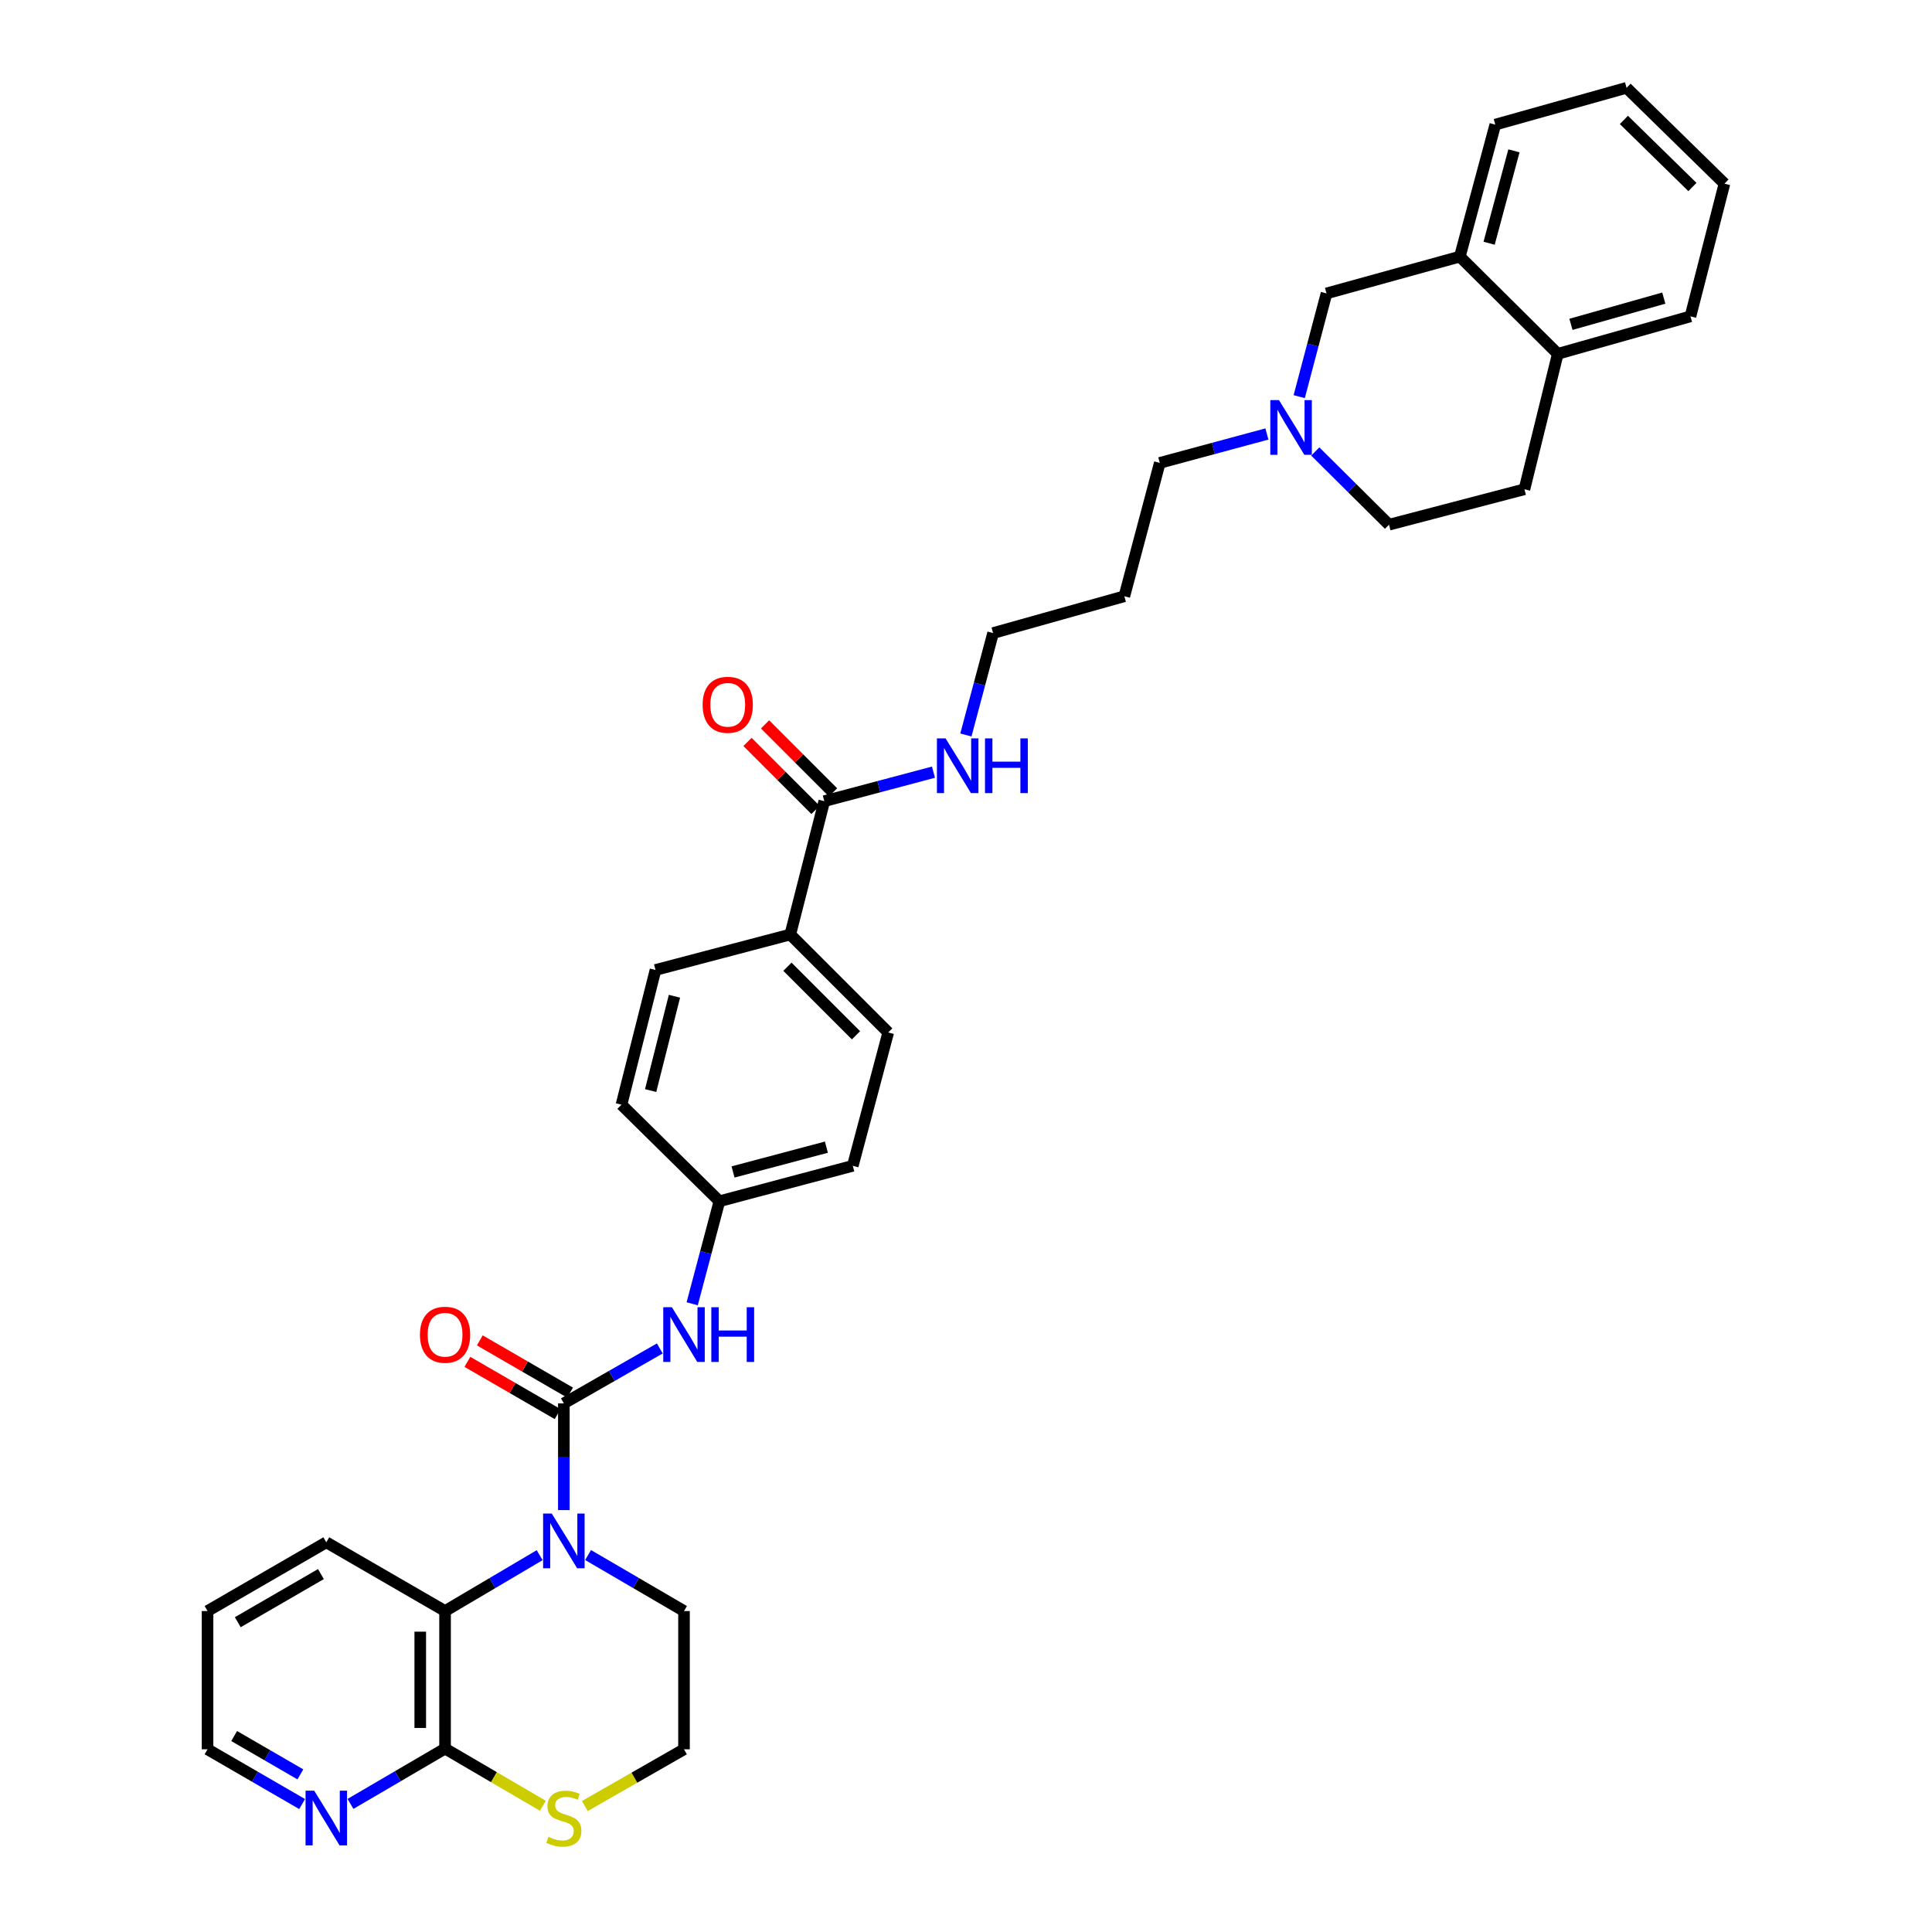 <?xml version='1.0' encoding='iso-8859-1'?>
<svg version='1.1' baseProfile='full'
              xmlns='http://www.w3.org/2000/svg'
                      xmlns:rdkit='http://www.rdkit.org/xml'
                      xmlns:xlink='http://www.w3.org/1999/xlink'
                  xml:space='preserve'
width='1000px' height='1000px' viewBox='0 0 1000 1000'>
<!-- END OF HEADER -->
<rect style='opacity:1.0;fill:#FFFFFF;stroke:none' width='1000' height='1000' x='0' y='0'> </rect>
<path class='bond-0' d='M 291.849,726.378 L 291.849,754.001' style='fill:none;fill-rule:evenodd;stroke:#000000;stroke-width:6px;stroke-linecap:butt;stroke-linejoin:miter;stroke-opacity:1' />
<path class='bond-0' d='M 291.849,754.001 L 291.849,781.625' style='fill:none;fill-rule:evenodd;stroke:#0000FF;stroke-width:6px;stroke-linecap:butt;stroke-linejoin:miter;stroke-opacity:1' />
<path class='bond-3' d='M 291.849,726.378 L 316.678,712.166' style='fill:none;fill-rule:evenodd;stroke:#000000;stroke-width:6px;stroke-linecap:butt;stroke-linejoin:miter;stroke-opacity:1' />
<path class='bond-3' d='M 316.678,712.166 L 341.508,697.954' style='fill:none;fill-rule:evenodd;stroke:#0000FF;stroke-width:6px;stroke-linecap:butt;stroke-linejoin:miter;stroke-opacity:1' />
<path class='bond-8' d='M 295.065,720.822 L 271.711,707.301' style='fill:none;fill-rule:evenodd;stroke:#000000;stroke-width:6px;stroke-linecap:butt;stroke-linejoin:miter;stroke-opacity:1' />
<path class='bond-8' d='M 271.711,707.301 L 248.357,693.78' style='fill:none;fill-rule:evenodd;stroke:#FF0000;stroke-width:6px;stroke-linecap:butt;stroke-linejoin:miter;stroke-opacity:1' />
<path class='bond-8' d='M 288.632,731.934 L 265.278,718.413' style='fill:none;fill-rule:evenodd;stroke:#000000;stroke-width:6px;stroke-linecap:butt;stroke-linejoin:miter;stroke-opacity:1' />
<path class='bond-8' d='M 265.278,718.413 L 241.923,704.892' style='fill:none;fill-rule:evenodd;stroke:#FF0000;stroke-width:6px;stroke-linecap:butt;stroke-linejoin:miter;stroke-opacity:1' />
<path class='bond-1' d='M 279.324,804.961 L 254.844,819.418' style='fill:none;fill-rule:evenodd;stroke:#0000FF;stroke-width:6px;stroke-linecap:butt;stroke-linejoin:miter;stroke-opacity:1' />
<path class='bond-1' d='M 254.844,819.418 L 230.364,833.874' style='fill:none;fill-rule:evenodd;stroke:#000000;stroke-width:6px;stroke-linecap:butt;stroke-linejoin:miter;stroke-opacity:1' />
<path class='bond-20' d='M 304.389,804.886 L 329.214,819.38' style='fill:none;fill-rule:evenodd;stroke:#0000FF;stroke-width:6px;stroke-linecap:butt;stroke-linejoin:miter;stroke-opacity:1' />
<path class='bond-20' d='M 329.214,819.38 L 354.039,833.874' style='fill:none;fill-rule:evenodd;stroke:#000000;stroke-width:6px;stroke-linecap:butt;stroke-linejoin:miter;stroke-opacity:1' />
<path class='bond-2' d='M 230.364,833.874 L 230.364,905.068' style='fill:none;fill-rule:evenodd;stroke:#000000;stroke-width:6px;stroke-linecap:butt;stroke-linejoin:miter;stroke-opacity:1' />
<path class='bond-2' d='M 217.524,844.553 L 217.524,894.389' style='fill:none;fill-rule:evenodd;stroke:#000000;stroke-width:6px;stroke-linecap:butt;stroke-linejoin:miter;stroke-opacity:1' />
<path class='bond-26' d='M 230.364,833.874 L 168.894,798.292' style='fill:none;fill-rule:evenodd;stroke:#000000;stroke-width:6px;stroke-linecap:butt;stroke-linejoin:miter;stroke-opacity:1' />
<path class='bond-9' d='M 230.364,905.068 L 205.889,919.383' style='fill:none;fill-rule:evenodd;stroke:#000000;stroke-width:6px;stroke-linecap:butt;stroke-linejoin:miter;stroke-opacity:1' />
<path class='bond-9' d='M 205.889,919.383 L 181.414,933.698' style='fill:none;fill-rule:evenodd;stroke:#0000FF;stroke-width:6px;stroke-linecap:butt;stroke-linejoin:miter;stroke-opacity:1' />
<path class='bond-35' d='M 230.364,905.068 L 255.676,919.869' style='fill:none;fill-rule:evenodd;stroke:#000000;stroke-width:6px;stroke-linecap:butt;stroke-linejoin:miter;stroke-opacity:1' />
<path class='bond-35' d='M 255.676,919.869 L 280.988,934.67' style='fill:none;fill-rule:evenodd;stroke:#CCCC00;stroke-width:6px;stroke-linecap:butt;stroke-linejoin:miter;stroke-opacity:1' />
<path class='bond-14' d='M 358.273,674.836 L 365.319,648.3' style='fill:none;fill-rule:evenodd;stroke:#0000FF;stroke-width:6px;stroke-linecap:butt;stroke-linejoin:miter;stroke-opacity:1' />
<path class='bond-14' d='M 365.319,648.3 L 372.366,621.764' style='fill:none;fill-rule:evenodd;stroke:#000000;stroke-width:6px;stroke-linecap:butt;stroke-linejoin:miter;stroke-opacity:1' />
<path class='bond-4' d='M 426.645,414.683 L 409.047,483.693' style='fill:none;fill-rule:evenodd;stroke:#000000;stroke-width:6px;stroke-linecap:butt;stroke-linejoin:miter;stroke-opacity:1' />
<path class='bond-13' d='M 431.185,410.143 L 413.587,392.542' style='fill:none;fill-rule:evenodd;stroke:#000000;stroke-width:6px;stroke-linecap:butt;stroke-linejoin:miter;stroke-opacity:1' />
<path class='bond-13' d='M 413.587,392.542 L 395.988,374.941' style='fill:none;fill-rule:evenodd;stroke:#FF0000;stroke-width:6px;stroke-linecap:butt;stroke-linejoin:miter;stroke-opacity:1' />
<path class='bond-13' d='M 422.105,419.222 L 404.506,401.621' style='fill:none;fill-rule:evenodd;stroke:#000000;stroke-width:6px;stroke-linecap:butt;stroke-linejoin:miter;stroke-opacity:1' />
<path class='bond-13' d='M 404.506,401.621 L 386.908,384.02' style='fill:none;fill-rule:evenodd;stroke:#FF0000;stroke-width:6px;stroke-linecap:butt;stroke-linejoin:miter;stroke-opacity:1' />
<path class='bond-16' d='M 426.645,414.683 L 454.905,407.179' style='fill:none;fill-rule:evenodd;stroke:#000000;stroke-width:6px;stroke-linecap:butt;stroke-linejoin:miter;stroke-opacity:1' />
<path class='bond-16' d='M 454.905,407.179 L 483.165,399.675' style='fill:none;fill-rule:evenodd;stroke:#0000FF;stroke-width:6px;stroke-linecap:butt;stroke-linejoin:miter;stroke-opacity:1' />
<path class='bond-5' d='M 655.754,224.629 L 628.03,232.112' style='fill:none;fill-rule:evenodd;stroke:#0000FF;stroke-width:6px;stroke-linecap:butt;stroke-linejoin:miter;stroke-opacity:1' />
<path class='bond-5' d='M 628.03,232.112 L 600.306,239.596' style='fill:none;fill-rule:evenodd;stroke:#000000;stroke-width:6px;stroke-linecap:butt;stroke-linejoin:miter;stroke-opacity:1' />
<path class='bond-10' d='M 672.472,205.301 L 679.536,178.587' style='fill:none;fill-rule:evenodd;stroke:#0000FF;stroke-width:6px;stroke-linecap:butt;stroke-linejoin:miter;stroke-opacity:1' />
<path class='bond-10' d='M 679.536,178.587 L 686.601,151.874' style='fill:none;fill-rule:evenodd;stroke:#000000;stroke-width:6px;stroke-linecap:butt;stroke-linejoin:miter;stroke-opacity:1' />
<path class='bond-19' d='M 680.779,233.689 L 699.865,252.636' style='fill:none;fill-rule:evenodd;stroke:#0000FF;stroke-width:6px;stroke-linecap:butt;stroke-linejoin:miter;stroke-opacity:1' />
<path class='bond-19' d='M 699.865,252.636 L 718.952,271.583' style='fill:none;fill-rule:evenodd;stroke:#000000;stroke-width:6px;stroke-linecap:butt;stroke-linejoin:miter;stroke-opacity:1' />
<path class='bond-6' d='M 302.72,934.8 L 328.38,920.116' style='fill:none;fill-rule:evenodd;stroke:#CCCC00;stroke-width:6px;stroke-linecap:butt;stroke-linejoin:miter;stroke-opacity:1' />
<path class='bond-6' d='M 328.38,920.116 L 354.039,905.432' style='fill:none;fill-rule:evenodd;stroke:#000000;stroke-width:6px;stroke-linecap:butt;stroke-linejoin:miter;stroke-opacity:1' />
<path class='bond-7' d='M 755.611,132.813 L 686.601,151.874' style='fill:none;fill-rule:evenodd;stroke:#000000;stroke-width:6px;stroke-linecap:butt;stroke-linejoin:miter;stroke-opacity:1' />
<path class='bond-28' d='M 755.611,132.813 L 773.959,64.501' style='fill:none;fill-rule:evenodd;stroke:#000000;stroke-width:6px;stroke-linecap:butt;stroke-linejoin:miter;stroke-opacity:1' />
<path class='bond-28' d='M 770.764,125.897 L 783.608,78.079' style='fill:none;fill-rule:evenodd;stroke:#000000;stroke-width:6px;stroke-linecap:butt;stroke-linejoin:miter;stroke-opacity:1' />
<path class='bond-37' d='M 755.611,132.813 L 806.31,183.147' style='fill:none;fill-rule:evenodd;stroke:#000000;stroke-width:6px;stroke-linecap:butt;stroke-linejoin:miter;stroke-opacity:1' />
<path class='bond-36' d='M 156.378,933.775 L 131.901,919.603' style='fill:none;fill-rule:evenodd;stroke:#0000FF;stroke-width:6px;stroke-linecap:butt;stroke-linejoin:miter;stroke-opacity:1' />
<path class='bond-36' d='M 131.901,919.603 L 107.424,905.432' style='fill:none;fill-rule:evenodd;stroke:#000000;stroke-width:6px;stroke-linecap:butt;stroke-linejoin:miter;stroke-opacity:1' />
<path class='bond-36' d='M 155.469,918.411 L 138.335,908.491' style='fill:none;fill-rule:evenodd;stroke:#0000FF;stroke-width:6px;stroke-linecap:butt;stroke-linejoin:miter;stroke-opacity:1' />
<path class='bond-36' d='M 138.335,908.491 L 121.201,898.571' style='fill:none;fill-rule:evenodd;stroke:#000000;stroke-width:6px;stroke-linecap:butt;stroke-linejoin:miter;stroke-opacity:1' />
<path class='bond-11' d='M 409.047,483.693 L 459.745,534.392' style='fill:none;fill-rule:evenodd;stroke:#000000;stroke-width:6px;stroke-linecap:butt;stroke-linejoin:miter;stroke-opacity:1' />
<path class='bond-11' d='M 407.572,500.377 L 443.061,535.866' style='fill:none;fill-rule:evenodd;stroke:#000000;stroke-width:6px;stroke-linecap:butt;stroke-linejoin:miter;stroke-opacity:1' />
<path class='bond-34' d='M 409.047,483.693 L 339.287,502.055' style='fill:none;fill-rule:evenodd;stroke:#000000;stroke-width:6px;stroke-linecap:butt;stroke-linejoin:miter;stroke-opacity:1' />
<path class='bond-12' d='M 806.31,183.147 L 789.046,253.242' style='fill:none;fill-rule:evenodd;stroke:#000000;stroke-width:6px;stroke-linecap:butt;stroke-linejoin:miter;stroke-opacity:1' />
<path class='bond-30' d='M 806.31,183.147 L 874.978,163.744' style='fill:none;fill-rule:evenodd;stroke:#000000;stroke-width:6px;stroke-linecap:butt;stroke-linejoin:miter;stroke-opacity:1' />
<path class='bond-30' d='M 813.118,167.88 L 861.186,154.298' style='fill:none;fill-rule:evenodd;stroke:#000000;stroke-width:6px;stroke-linecap:butt;stroke-linejoin:miter;stroke-opacity:1' />
<path class='bond-22' d='M 372.366,621.764 L 321.674,571.793' style='fill:none;fill-rule:evenodd;stroke:#000000;stroke-width:6px;stroke-linecap:butt;stroke-linejoin:miter;stroke-opacity:1' />
<path class='bond-23' d='M 372.366,621.764 L 441.397,603.423' style='fill:none;fill-rule:evenodd;stroke:#000000;stroke-width:6px;stroke-linecap:butt;stroke-linejoin:miter;stroke-opacity:1' />
<path class='bond-23' d='M 379.423,606.603 L 427.746,593.765' style='fill:none;fill-rule:evenodd;stroke:#000000;stroke-width:6px;stroke-linecap:butt;stroke-linejoin:miter;stroke-opacity:1' />
<path class='bond-15' d='M 789.046,253.242 L 718.952,271.583' style='fill:none;fill-rule:evenodd;stroke:#000000;stroke-width:6px;stroke-linecap:butt;stroke-linejoin:miter;stroke-opacity:1' />
<path class='bond-29' d='M 499.946,380.412 L 506.985,354.043' style='fill:none;fill-rule:evenodd;stroke:#0000FF;stroke-width:6px;stroke-linecap:butt;stroke-linejoin:miter;stroke-opacity:1' />
<path class='bond-29' d='M 506.985,354.043 L 514.025,327.674' style='fill:none;fill-rule:evenodd;stroke:#000000;stroke-width:6px;stroke-linecap:butt;stroke-linejoin:miter;stroke-opacity:1' />
<path class='bond-17' d='M 459.745,534.392 L 441.397,603.423' style='fill:none;fill-rule:evenodd;stroke:#000000;stroke-width:6px;stroke-linecap:butt;stroke-linejoin:miter;stroke-opacity:1' />
<path class='bond-18' d='M 339.287,502.055 L 321.674,571.793' style='fill:none;fill-rule:evenodd;stroke:#000000;stroke-width:6px;stroke-linecap:butt;stroke-linejoin:miter;stroke-opacity:1' />
<path class='bond-18' d='M 349.095,515.66 L 336.766,564.477' style='fill:none;fill-rule:evenodd;stroke:#000000;stroke-width:6px;stroke-linecap:butt;stroke-linejoin:miter;stroke-opacity:1' />
<path class='bond-21' d='M 354.039,833.874 L 354.039,905.432' style='fill:none;fill-rule:evenodd;stroke:#000000;stroke-width:6px;stroke-linecap:butt;stroke-linejoin:miter;stroke-opacity:1' />
<path class='bond-24' d='M 600.306,239.596 L 581.958,308.613' style='fill:none;fill-rule:evenodd;stroke:#000000;stroke-width:6px;stroke-linecap:butt;stroke-linejoin:miter;stroke-opacity:1' />
<path class='bond-25' d='M 581.958,308.613 L 514.025,327.674' style='fill:none;fill-rule:evenodd;stroke:#000000;stroke-width:6px;stroke-linecap:butt;stroke-linejoin:miter;stroke-opacity:1' />
<path class='bond-31' d='M 168.894,798.292 L 107.424,833.874' style='fill:none;fill-rule:evenodd;stroke:#000000;stroke-width:6px;stroke-linecap:butt;stroke-linejoin:miter;stroke-opacity:1' />
<path class='bond-31' d='M 166.106,814.742 L 123.077,839.65' style='fill:none;fill-rule:evenodd;stroke:#000000;stroke-width:6px;stroke-linecap:butt;stroke-linejoin:miter;stroke-opacity:1' />
<path class='bond-27' d='M 107.424,905.432 L 107.424,833.874' style='fill:none;fill-rule:evenodd;stroke:#000000;stroke-width:6px;stroke-linecap:butt;stroke-linejoin:miter;stroke-opacity:1' />
<path class='bond-32' d='M 773.959,64.501 L 841.906,45.455' style='fill:none;fill-rule:evenodd;stroke:#000000;stroke-width:6px;stroke-linecap:butt;stroke-linejoin:miter;stroke-opacity:1' />
<path class='bond-33' d='M 874.978,163.744 L 892.576,95.062' style='fill:none;fill-rule:evenodd;stroke:#000000;stroke-width:6px;stroke-linecap:butt;stroke-linejoin:miter;stroke-opacity:1' />
<path class='bond-38' d='M 841.906,45.455 L 892.576,95.062' style='fill:none;fill-rule:evenodd;stroke:#000000;stroke-width:6px;stroke-linecap:butt;stroke-linejoin:miter;stroke-opacity:1' />
<path class='bond-38' d='M 840.524,62.071 L 875.993,96.796' style='fill:none;fill-rule:evenodd;stroke:#000000;stroke-width:6px;stroke-linecap:butt;stroke-linejoin:miter;stroke-opacity:1' />
<path  class='atom-1' d='M 285.589 783.404
L 294.869 798.404
Q 295.789 799.884, 297.269 802.564
Q 298.749 805.244, 298.829 805.404
L 298.829 783.404
L 302.589 783.404
L 302.589 811.724
L 298.709 811.724
L 288.749 795.324
Q 287.589 793.404, 286.349 791.204
Q 285.149 789.004, 284.789 788.324
L 284.789 811.724
L 281.109 811.724
L 281.109 783.404
L 285.589 783.404
' fill='#0000FF'/>
<path  class='atom-4' d='M 347.779 676.622
L 357.059 691.622
Q 357.979 693.102, 359.459 695.782
Q 360.939 698.462, 361.019 698.622
L 361.019 676.622
L 364.779 676.622
L 364.779 704.942
L 360.899 704.942
L 350.939 688.542
Q 349.779 686.622, 348.539 684.422
Q 347.339 682.222, 346.979 681.542
L 346.979 704.942
L 343.299 704.942
L 343.299 676.622
L 347.779 676.622
' fill='#0000FF'/>
<path  class='atom-4' d='M 368.179 676.622
L 372.019 676.622
L 372.019 688.662
L 386.499 688.662
L 386.499 676.622
L 390.339 676.622
L 390.339 704.942
L 386.499 704.942
L 386.499 691.862
L 372.019 691.862
L 372.019 704.942
L 368.179 704.942
L 368.179 676.622
' fill='#0000FF'/>
<path  class='atom-6' d='M 661.993 207.095
L 671.273 222.095
Q 672.193 223.575, 673.673 226.255
Q 675.153 228.935, 675.233 229.095
L 675.233 207.095
L 678.993 207.095
L 678.993 235.415
L 675.113 235.415
L 665.153 219.015
Q 663.993 217.095, 662.753 214.895
Q 661.553 212.695, 661.193 212.015
L 661.193 235.415
L 657.513 235.415
L 657.513 207.095
L 661.993 207.095
' fill='#0000FF'/>
<path  class='atom-7' d='M 283.849 950.741
Q 284.169 950.861, 285.489 951.421
Q 286.809 951.981, 288.249 952.341
Q 289.729 952.661, 291.169 952.661
Q 293.849 952.661, 295.409 951.381
Q 296.969 950.061, 296.969 947.781
Q 296.969 946.221, 296.169 945.261
Q 295.409 944.301, 294.209 943.781
Q 293.009 943.261, 291.009 942.661
Q 288.489 941.901, 286.969 941.181
Q 285.489 940.461, 284.409 938.941
Q 283.369 937.421, 283.369 934.861
Q 283.369 931.301, 285.769 929.101
Q 288.209 926.901, 293.009 926.901
Q 296.289 926.901, 300.009 928.461
L 299.089 931.541
Q 295.689 930.141, 293.129 930.141
Q 290.369 930.141, 288.849 931.301
Q 287.329 932.421, 287.369 934.381
Q 287.369 935.901, 288.129 936.821
Q 288.929 937.741, 290.049 938.261
Q 291.209 938.781, 293.129 939.381
Q 295.689 940.181, 297.209 940.981
Q 298.729 941.781, 299.809 943.421
Q 300.929 945.021, 300.929 947.781
Q 300.929 951.701, 298.289 953.821
Q 295.689 955.901, 291.329 955.901
Q 288.809 955.901, 286.889 955.341
Q 285.009 954.821, 282.769 953.901
L 283.849 950.741
' fill='#CCCC00'/>
<path  class='atom-9' d='M 217.364 690.862
Q 217.364 684.062, 220.724 680.262
Q 224.084 676.462, 230.364 676.462
Q 236.644 676.462, 240.004 680.262
Q 243.364 684.062, 243.364 690.862
Q 243.364 697.742, 239.964 701.662
Q 236.564 705.542, 230.364 705.542
Q 224.124 705.542, 220.724 701.662
Q 217.364 697.782, 217.364 690.862
M 230.364 702.342
Q 234.684 702.342, 237.004 699.462
Q 239.364 696.542, 239.364 690.862
Q 239.364 685.302, 237.004 682.502
Q 234.684 679.662, 230.364 679.662
Q 226.044 679.662, 223.684 682.462
Q 221.364 685.262, 221.364 690.862
Q 221.364 696.582, 223.684 699.462
Q 226.044 702.342, 230.364 702.342
' fill='#FF0000'/>
<path  class='atom-10' d='M 162.634 926.861
L 171.914 941.861
Q 172.834 943.341, 174.314 946.021
Q 175.794 948.701, 175.874 948.861
L 175.874 926.861
L 179.634 926.861
L 179.634 955.181
L 175.754 955.181
L 165.794 938.781
Q 164.634 936.861, 163.394 934.661
Q 162.194 932.461, 161.834 931.781
L 161.834 955.181
L 158.154 955.181
L 158.154 926.861
L 162.634 926.861
' fill='#0000FF'/>
<path  class='atom-14' d='M 363.681 364.792
Q 363.681 357.992, 367.041 354.192
Q 370.401 350.392, 376.681 350.392
Q 382.961 350.392, 386.321 354.192
Q 389.681 357.992, 389.681 364.792
Q 389.681 371.672, 386.281 375.592
Q 382.881 379.472, 376.681 379.472
Q 370.441 379.472, 367.041 375.592
Q 363.681 371.712, 363.681 364.792
M 376.681 376.272
Q 381.001 376.272, 383.321 373.392
Q 385.681 370.472, 385.681 364.792
Q 385.681 359.232, 383.321 356.432
Q 381.001 353.592, 376.681 353.592
Q 372.361 353.592, 370.001 356.392
Q 367.681 359.192, 367.681 364.792
Q 367.681 370.512, 370.001 373.392
Q 372.361 376.272, 376.681 376.272
' fill='#FF0000'/>
<path  class='atom-17' d='M 489.431 382.189
L 498.711 397.189
Q 499.631 398.669, 501.111 401.349
Q 502.591 404.029, 502.671 404.189
L 502.671 382.189
L 506.431 382.189
L 506.431 410.509
L 502.551 410.509
L 492.591 394.109
Q 491.431 392.189, 490.191 389.989
Q 488.991 387.789, 488.631 387.109
L 488.631 410.509
L 484.951 410.509
L 484.951 382.189
L 489.431 382.189
' fill='#0000FF'/>
<path  class='atom-17' d='M 509.831 382.189
L 513.671 382.189
L 513.671 394.229
L 528.151 394.229
L 528.151 382.189
L 531.991 382.189
L 531.991 410.509
L 528.151 410.509
L 528.151 397.429
L 513.671 397.429
L 513.671 410.509
L 509.831 410.509
L 509.831 382.189
' fill='#0000FF'/>
</svg>
